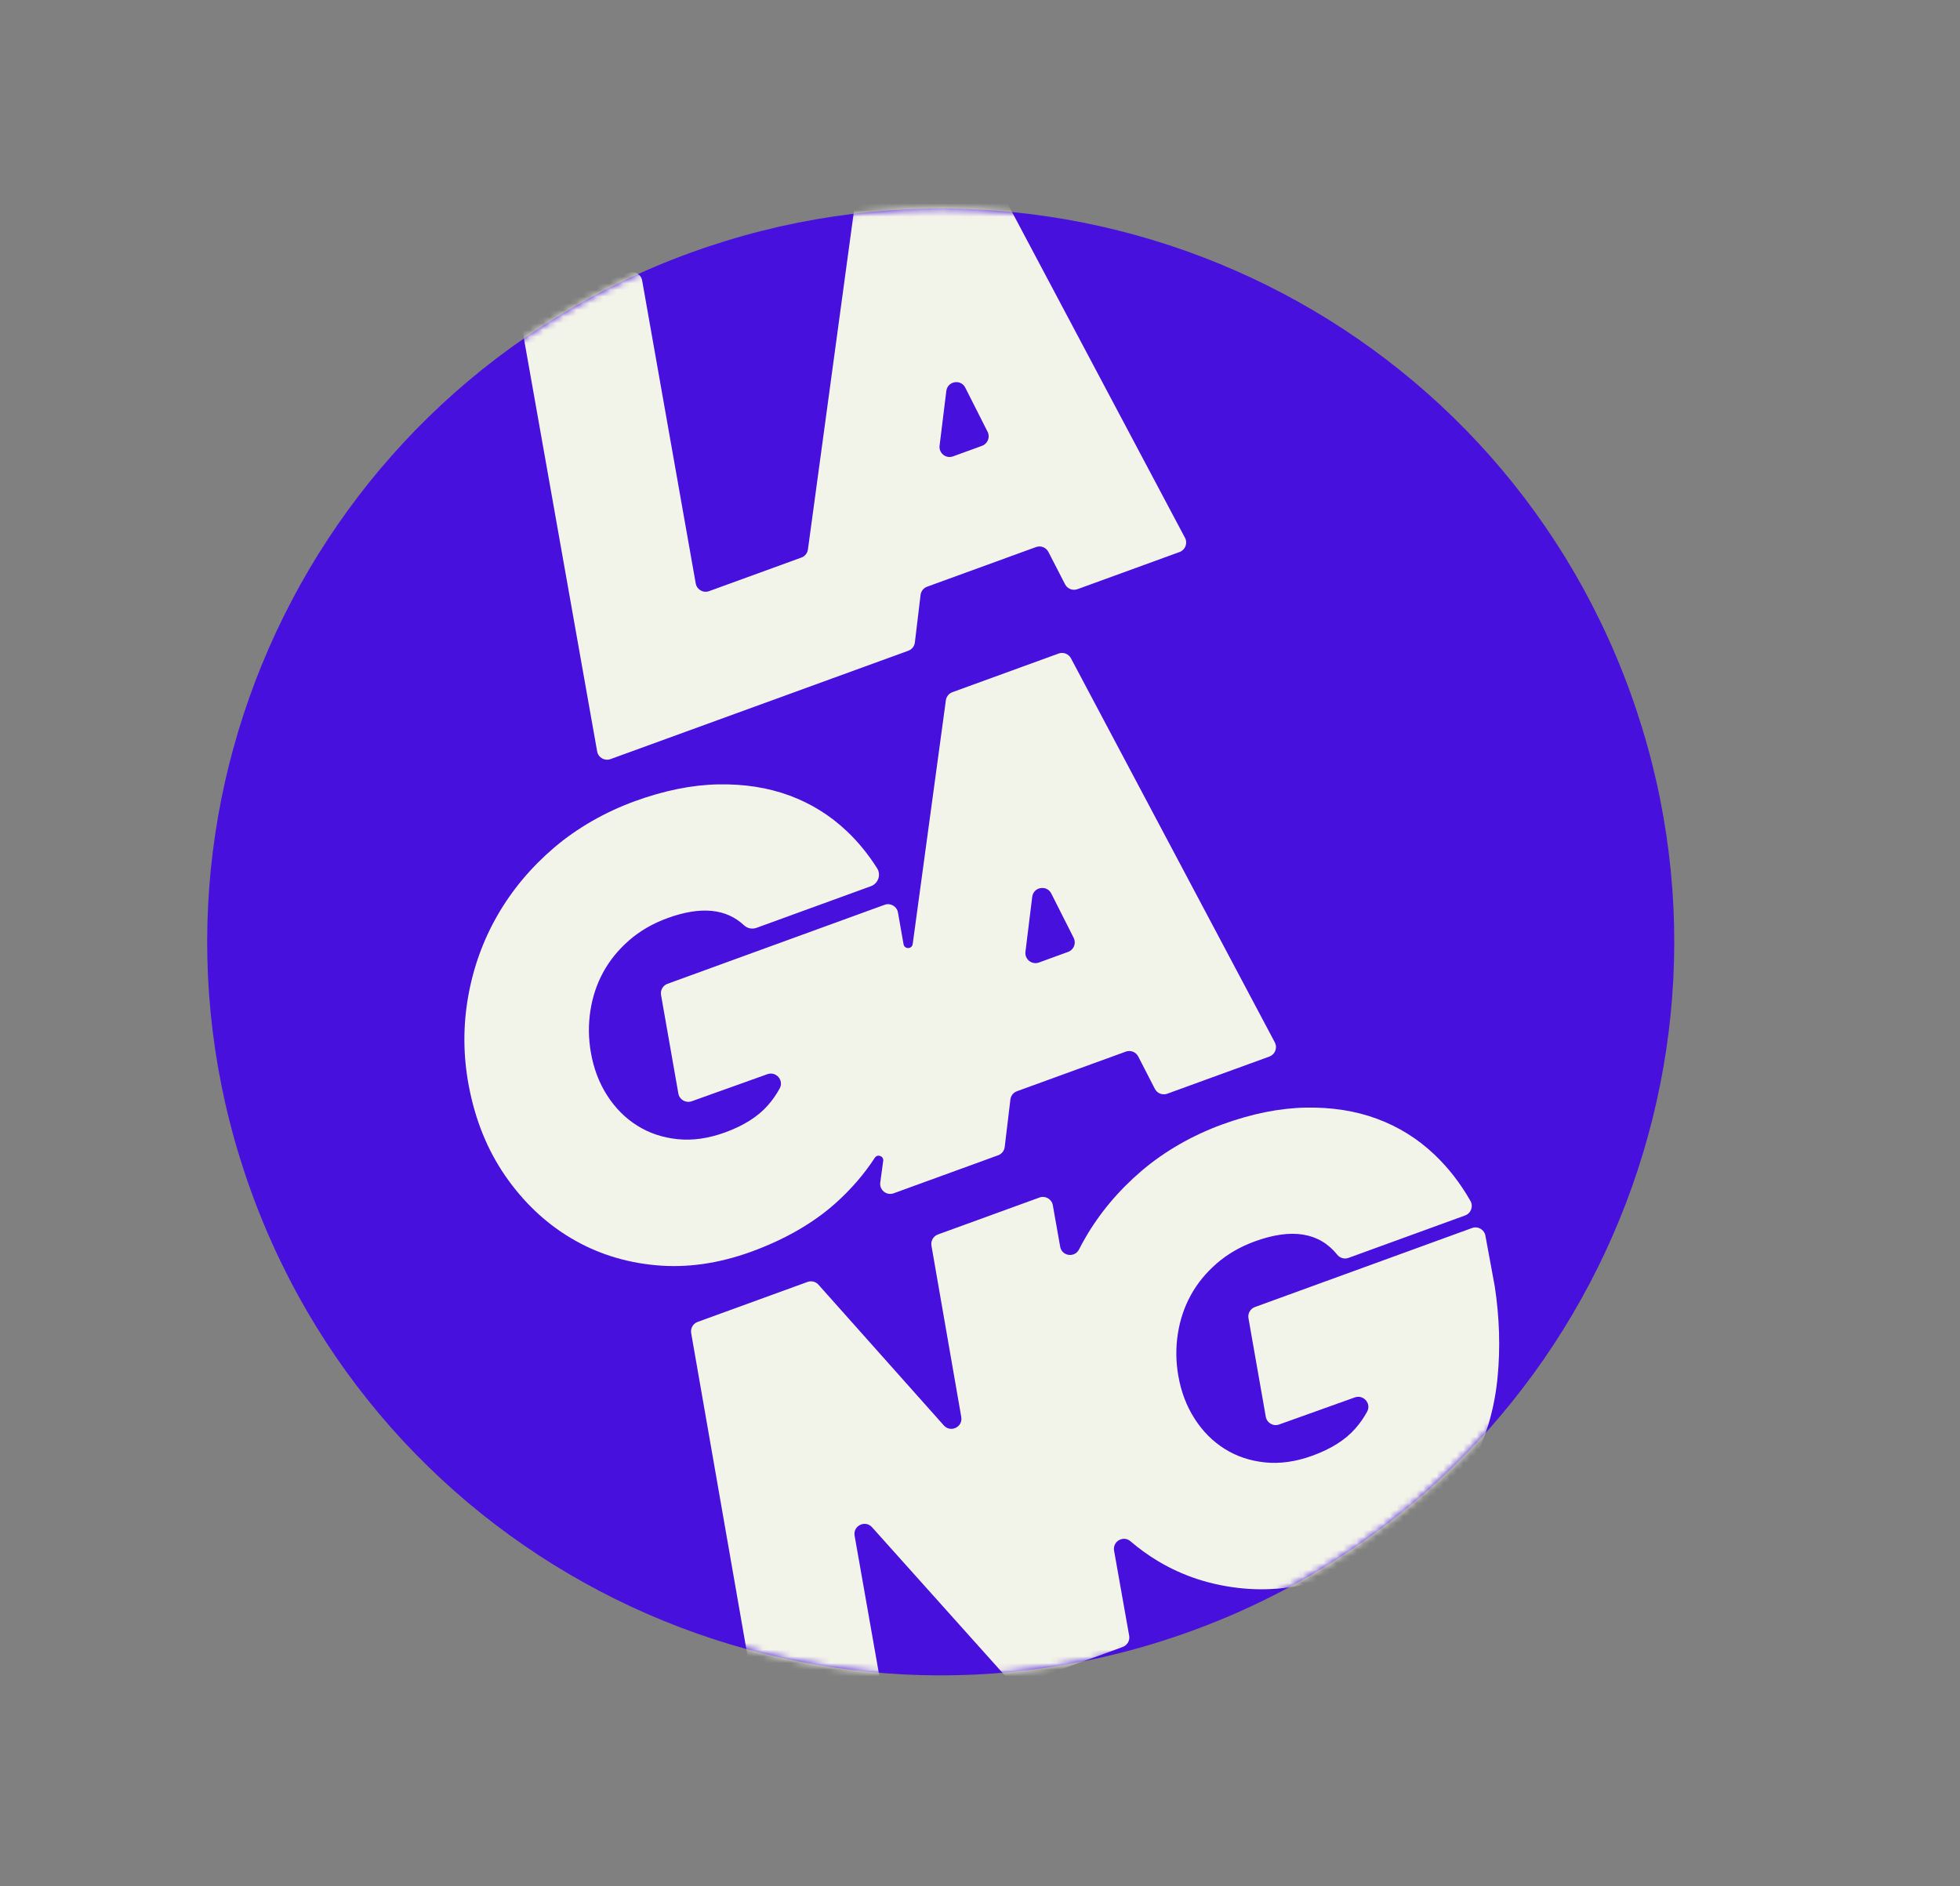 <svg xmlns="http://www.w3.org/2000/svg" width="294" height="283" viewBox="0 0 294 283" fill="none"><rect x="0" y="0" width="294" height="283" fill="#808080" stroke="none"/><g clip-path="url(#clip0_62_1209)"><path d="M178.731 244.685C235.818 223.907 265.253 160.784 244.475 103.697C223.697 46.609 160.574 17.175 103.486 37.953C46.399 58.731 16.964 121.854 37.742 178.941C58.52 236.029 121.643 265.463 178.731 244.685Z" fill="#4710DD"></path><mask id="mask0_62_1209" style="mask-type:luminance" maskUnits="userSpaceOnUse" x="31" y="31" width="221" height="221"><path d="M178.731 244.685C235.818 223.907 265.253 160.784 244.475 103.697C223.697 46.609 160.574 17.175 103.486 37.953C46.399 58.731 16.964 121.854 37.742 178.941C58.52 236.029 121.643 265.463 178.731 244.685Z" fill="white"></path></mask><g mask="url(#mask0_62_1209)"><path d="M191.863 213.71L203.224 209.645C204.519 209.183 205.73 210.56 205.077 211.77C204.59 212.674 203.994 213.524 203.293 214.322C201.805 216.016 199.668 217.367 196.884 218.381C194.387 219.289 192.013 219.628 189.761 219.396C187.507 219.168 185.486 218.488 183.698 217.365C181.908 216.24 180.408 214.735 179.193 212.842C177.979 210.951 177.162 208.8 176.745 206.387C176.376 204.288 176.353 202.192 176.676 200.101C177 198.012 177.646 196.086 178.614 194.319C179.582 192.554 180.876 190.966 182.498 189.554C184.119 188.143 186.033 187.035 188.241 186.231C193.778 184.216 197.9 184.89 200.599 188.251C201 188.749 201.675 188.932 202.277 188.713L219.771 182.346C220.654 182.024 221.03 180.981 220.565 180.165C219.048 177.502 217.24 175.177 215.141 173.188C212.632 170.814 209.767 169.032 206.539 167.841C203.311 166.649 199.74 166.093 195.825 166.169C191.91 166.247 187.746 167.088 183.337 168.693C178.927 170.298 174.715 172.685 171.23 175.662C167.746 178.641 164.919 182.019 162.745 185.8C162.434 186.34 162.138 186.888 161.856 187.442C161.197 188.737 159.279 188.461 159.026 187.031L157.923 180.812C157.76 179.888 156.801 179.337 155.919 179.658L140.688 185.201C140.002 185.451 139.591 186.159 139.718 186.88L144.191 212.588C144.451 214.085 142.587 214.985 141.576 213.851L122.772 192.736C122.361 192.275 121.709 192.109 121.127 192.321L104.646 198.32C103.958 198.57 103.549 199.277 103.676 199.998L114.962 264.649C115.124 265.576 116.084 266.129 116.965 265.808L132.189 260.267C132.877 260.017 133.287 259.307 133.161 258.586L128.192 230.393C127.928 228.897 129.791 227.991 130.805 229.122L151.503 252.228C151.915 252.687 152.564 252.851 153.145 252.64L168.405 247.086C169.093 246.835 169.503 246.125 169.376 245.403L167.112 232.636C166.866 231.244 168.496 230.303 169.567 231.223C170.867 232.338 172.245 233.334 173.709 234.209C177.534 236.499 181.776 237.863 186.438 238.301C191.099 238.741 195.898 238.063 200.831 236.267C205.765 234.471 210.078 232.014 213.425 229.02C216.773 226.027 219.372 222.65 221.224 218.886C223.074 215.123 224.214 211.029 224.639 206.601C225.064 202.173 224.922 197.624 224.208 192.954L222.81 185.379C222.64 184.46 221.686 183.913 220.808 184.233L188.241 196.086C187.553 196.337 187.144 197.044 187.271 197.766L189.868 212.548C190.031 213.47 190.983 214.024 191.863 213.71Z" fill="#F3F4E9"></path><path d="M124.883 101.761L136.248 97.625C136.784 97.43 137.163 96.95 137.231 96.384L138.084 89.258C138.152 88.692 138.532 88.213 139.068 88.018L155.401 82.073C156.117 81.812 156.912 82.125 157.261 82.802L159.761 87.661C160.108 88.338 160.905 88.65 161.621 88.39L176.933 82.816C177.796 82.502 178.18 81.5 177.751 80.69L147.165 23.065C146.812 22.401 146.022 22.097 145.314 22.354L129.385 28.152C128.859 28.344 128.482 28.812 128.406 29.367L121.189 82.431C121.113 82.987 120.736 83.455 120.21 83.646L106.363 88.686C105.481 89.007 104.522 88.454 104.359 87.53L96.32 42.072C96.157 41.149 95.198 40.595 94.316 40.916L79.091 46.458C78.402 46.709 77.992 47.418 78.12 48.141L89.572 112.73C89.735 113.654 90.693 114.205 91.575 113.884L124.883 101.761ZM144.794 58.159L148.14 64.782C148.548 65.59 148.159 66.573 147.308 66.882L142.953 68.468C141.893 68.853 140.799 67.983 140.937 66.864L141.948 58.656C142.13 57.175 144.121 56.827 144.794 58.159Z" fill="#F3F4E9"></path><path d="M191.223 156.383L160.641 98.757C160.287 98.093 159.498 97.789 158.79 98.046L142.86 103.844C142.334 104.036 141.957 104.504 141.881 105.059L136.905 141.631C136.798 142.419 135.667 142.441 135.53 141.656C135.117 139.295 134.693 136.884 134.693 136.884C134.523 135.965 133.57 135.421 132.692 135.74L100.127 147.593C99.438 147.844 99.03 148.551 99.157 149.273L101.754 164.055C101.916 164.977 102.869 165.53 103.749 165.217L115.11 161.152C116.404 160.689 117.615 162.066 116.963 163.276C116.475 164.181 115.88 165.03 115.178 165.829C113.69 167.523 111.554 168.874 108.769 169.887C106.272 170.796 103.899 171.134 101.647 170.903C99.393 170.674 97.372 169.995 95.583 168.872C93.794 167.747 92.293 166.241 91.079 164.349C89.865 162.458 89.047 160.307 88.631 157.894C88.261 155.795 88.238 153.698 88.561 151.608C88.885 149.519 89.531 147.593 90.5 145.825C91.467 144.061 92.762 142.473 94.383 141.061C96.005 139.65 97.919 138.541 100.127 137.738C105.095 135.929 108.92 136.294 111.604 138.817C112.103 139.285 112.823 139.435 113.467 139.201L130.636 132.952C131.731 132.553 132.19 131.239 131.564 130.255C130.245 128.177 128.739 126.319 127.025 124.695C124.516 122.321 121.651 120.539 118.423 119.348C115.194 118.156 111.624 117.601 107.709 117.676C103.793 117.755 99.629 118.596 95.22 120.201C90.811 121.805 86.599 124.193 83.114 127.169C79.629 130.148 76.803 133.527 74.629 137.307C72.456 141.09 70.985 145.173 70.215 149.562C69.447 153.95 69.473 158.36 70.298 162.793C71.26 167.964 73.095 172.506 75.798 176.417C78.503 180.33 81.769 183.431 85.592 185.719C89.417 188.009 93.658 189.373 98.321 189.812C102.982 190.253 107.78 189.573 112.714 187.777C117.647 185.981 121.961 183.524 125.308 180.53C127.646 178.439 129.618 176.16 131.223 173.693C131.624 173.075 132.58 173.439 132.48 174.168L132.04 177.401C131.887 178.527 132.984 179.411 134.052 179.023L149.722 173.319C150.258 173.124 150.637 172.645 150.705 172.079L151.559 164.953C151.626 164.387 152.006 163.907 152.542 163.712L168.873 157.768C169.589 157.508 170.384 157.821 170.733 158.497L173.23 163.355C173.578 164.032 174.375 164.344 175.09 164.084L190.403 158.511C191.265 158.197 191.649 157.194 191.221 156.384L191.223 156.383ZM160.215 142.807L155.841 144.4C154.777 144.787 153.68 143.914 153.818 142.79L154.833 134.548C155.017 133.062 157.014 132.713 157.691 134.048L161.051 140.699C161.46 141.509 161.07 142.496 160.217 142.807L160.215 142.807Z" fill="#F3F4E9"></path></g></g><defs><clipPath id="clip0_62_1209"><rect width="220" height="220.352" fill="white" transform="translate(0 75.244) rotate(-20)"></rect></clipPath></defs></svg>